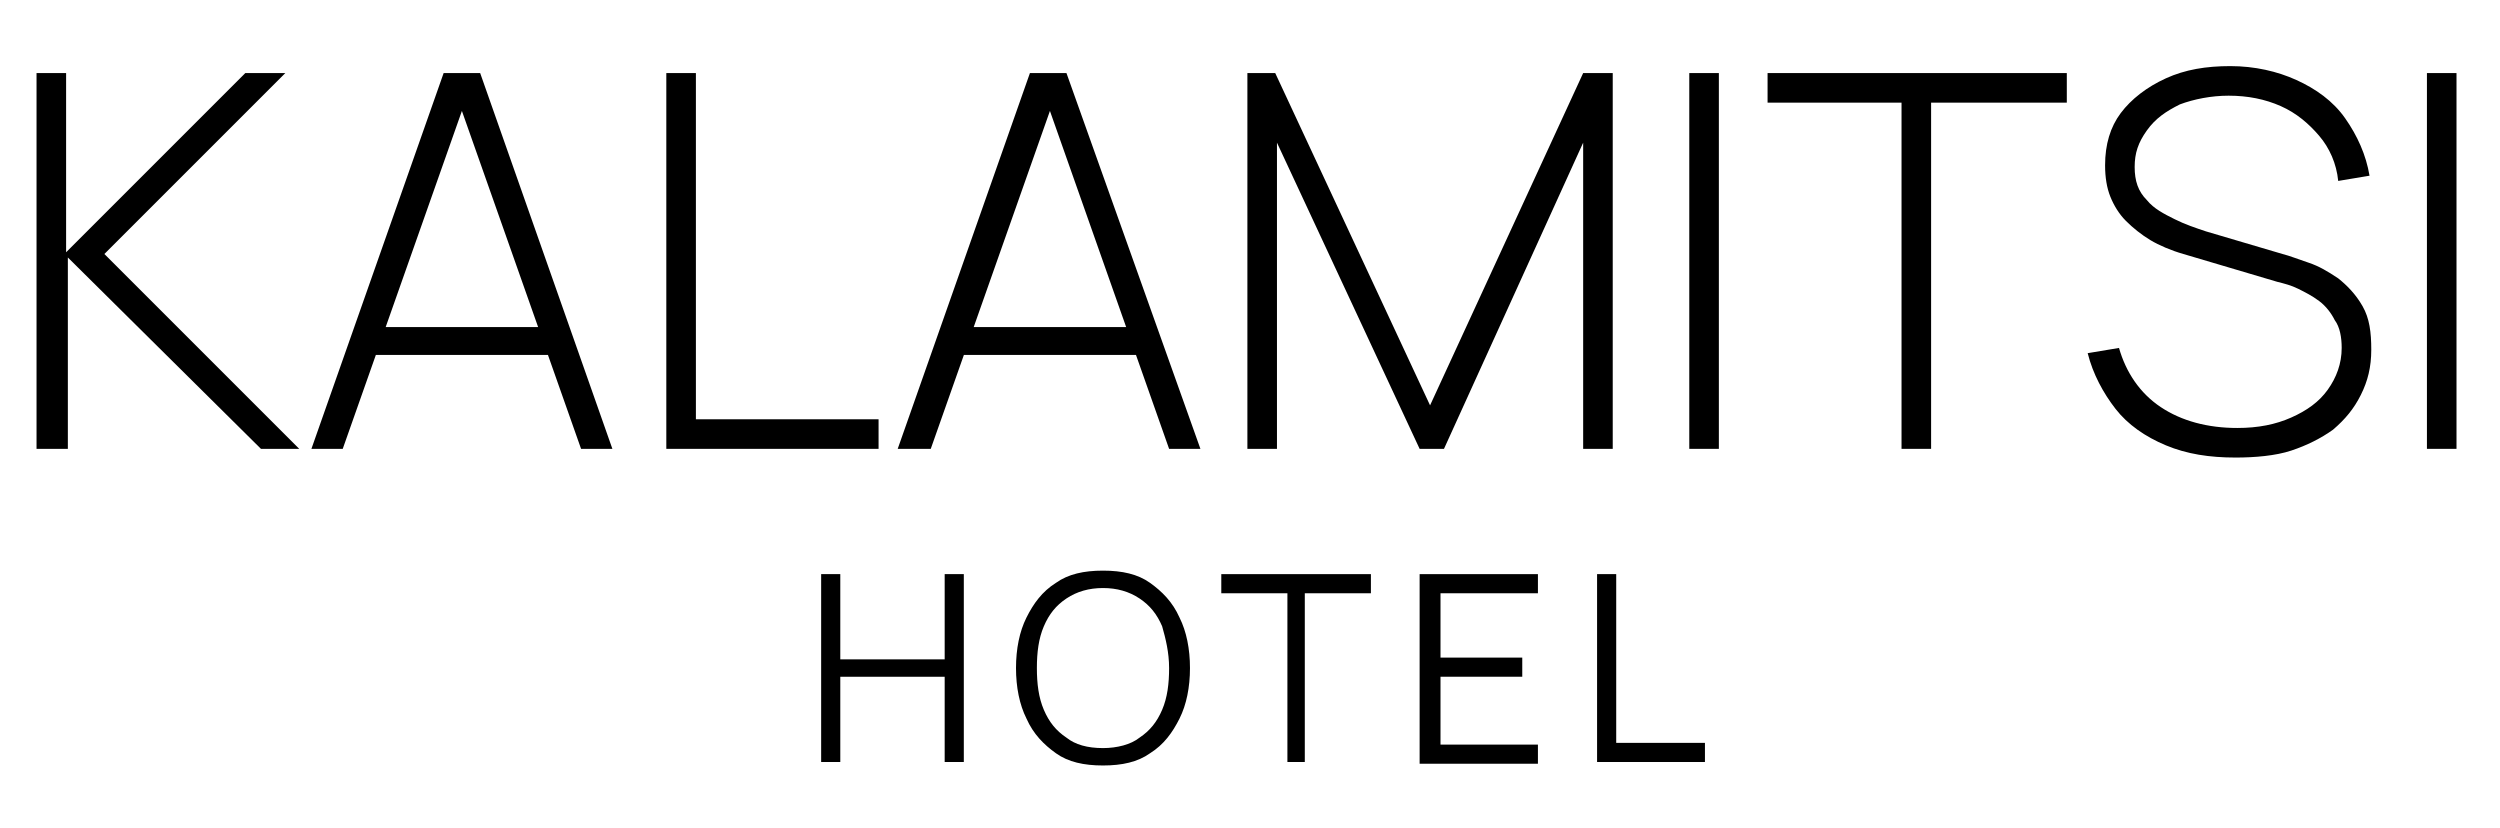 <?xml version="1.0" encoding="utf-8"?>
<!-- Generator: Adobe Illustrator 21.0.0, SVG Export Plug-In . SVG Version: 6.00 Build 0)  -->
<svg version="1.1" id="Layer_1" xmlns="http://www.w3.org/2000/svg" xmlns:xlink="http://www.w3.org/1999/xlink" x="0px" y="0px"
	 width="143.7px" height="47.6px" viewBox="0 0 143.7 47.6" style="enable-background:new 0 0 143.7 47.6;" xml:space="preserve">
<g>
	<path d="M2.1,25.8V4.2h1.7v10.3L14.1,4.2h2.3L6,14.6l11.2,11.2H15l-11.1-11v11H2.1z"/>
	<path d="M17.9,25.8l7.6-21.6h2.1l7.6,21.6h-1.8L26.1,5.1H27l-7.3,20.7H17.9z M21,20.4v-1.6h11.1v1.6H21z"/>
	<path d="M38.3,25.8V4.2H40v19.9h10.5v1.7H38.3z"/>
	<path d="M51.6,25.8l7.6-21.6h2.1L69,25.8h-1.8L59.9,5.1h0.9l-7.3,20.7H51.6z M54.8,20.4v-1.6h11.1v1.6H54.8z"/>
	<path d="M71.7,25.8V4.2h1.6l8.9,19.1L91,4.2h1.7v21.6h-1.7V8.2l-8,17.6h-1.4L73.4,8.2v17.6H71.7z"/>
	<path d="M97.1,25.8V4.2h1.7v21.6H97.1z"/>
	<path d="M109.3,25.8V5.9h-7.7V4.2h17.2v1.7H111v19.9H109.3z"/>
	<path d="M128.5,26.3c-1.5,0-2.8-0.2-4-0.7c-1.2-0.5-2.2-1.2-2.9-2.1s-1.3-2-1.6-3.2l1.8-0.3c0.4,1.4,1.2,2.6,2.4,3.4
		c1.2,0.8,2.7,1.2,4.4,1.2c1.2,0,2.2-0.2,3.1-0.6c0.9-0.4,1.6-0.9,2.1-1.6c0.5-0.7,0.8-1.5,0.8-2.4c0-0.6-0.1-1.2-0.4-1.6
		c-0.2-0.4-0.5-0.8-0.9-1.1s-0.8-0.5-1.2-0.7c-0.4-0.2-0.8-0.3-1.2-0.4l-5.4-1.6c-0.7-0.2-1.4-0.5-1.9-0.8s-1-0.7-1.4-1.1
		c-0.4-0.4-0.7-0.9-0.9-1.4c-0.2-0.5-0.3-1.1-0.3-1.8c0-1.2,0.3-2.2,0.9-3s1.5-1.5,2.6-2c1.1-0.5,2.3-0.7,3.7-0.7
		c1.4,0,2.7,0.3,3.8,0.8c1.1,0.5,2.1,1.2,2.8,2.2s1.2,2.1,1.4,3.3l-1.8,0.3c-0.1-1-0.5-1.9-1.1-2.6c-0.6-0.7-1.3-1.3-2.2-1.7
		c-0.9-0.4-1.9-0.6-3-0.6c-1,0-2,0.2-2.8,0.5c-0.8,0.4-1.4,0.8-1.9,1.5s-0.7,1.3-0.7,2.1c0,0.8,0.2,1.4,0.7,1.9
		c0.4,0.5,1,0.8,1.6,1.1c0.6,0.3,1.2,0.5,1.8,0.7l4.4,1.3c0.4,0.1,0.9,0.3,1.5,0.5c0.6,0.2,1.1,0.5,1.7,0.9c0.5,0.4,1,0.9,1.4,1.6
		c0.4,0.7,0.5,1.5,0.5,2.5c0,1-0.2,1.8-0.6,2.6c-0.4,0.8-0.9,1.4-1.6,2c-0.7,0.5-1.5,0.9-2.4,1.2S129.6,26.3,128.5,26.3z"/>
	<path d="M139.5,25.8V4.2h1.7v21.6H139.5z"/>
	<path d="M47.2,43.8V33h1.1v4.9h6V33h1.1v10.8h-1.1v-4.9h-6v4.9H47.2z"/>
	<path d="M63.4,44c-1.1,0-2-0.2-2.7-0.7c-0.7-0.5-1.3-1.1-1.7-2c-0.4-0.8-0.6-1.8-0.6-2.9s0.2-2.1,0.6-2.9c0.4-0.8,0.9-1.5,1.7-2
		c0.7-0.5,1.6-0.7,2.7-0.7c1.1,0,2,0.2,2.7,0.7c0.7,0.5,1.3,1.1,1.7,2c0.4,0.8,0.6,1.8,0.6,2.9s-0.2,2.1-0.6,2.9
		c-0.4,0.8-0.9,1.5-1.7,2C65.4,43.8,64.5,44,63.4,44z M63.4,43c0.8,0,1.6-0.2,2.1-0.6c0.6-0.4,1-0.9,1.3-1.6
		c0.3-0.7,0.4-1.5,0.4-2.4S67,36.7,66.8,36c-0.3-0.7-0.7-1.2-1.3-1.6c-0.6-0.4-1.3-0.6-2.1-0.6c-0.8,0-1.5,0.2-2.1,0.6
		c-0.6,0.4-1,0.9-1.3,1.6c-0.3,0.7-0.4,1.5-0.4,2.4c0,0.9,0.1,1.7,0.4,2.4c0.3,0.7,0.7,1.2,1.3,1.6C61.8,42.8,62.5,43,63.4,43z"/>
	<path d="M74,43.8v-9.7h-3.8V33h8.6v1.1h-3.8v9.7H74z"/>
	<path d="M81.6,43.8V33h6.8v1.1h-5.6v3.7h4.7v1.1h-4.7v3.9h5.6v1.1H81.6z"/>
	<path d="M91.8,43.8V33h1.1v9.7H98v1.1H91.8z"/>
</g>
<g>
</g>
<g>
</g>
<g>
</g>
<g>
</g>
<g>
</g>
<g>
</g>
</svg>
